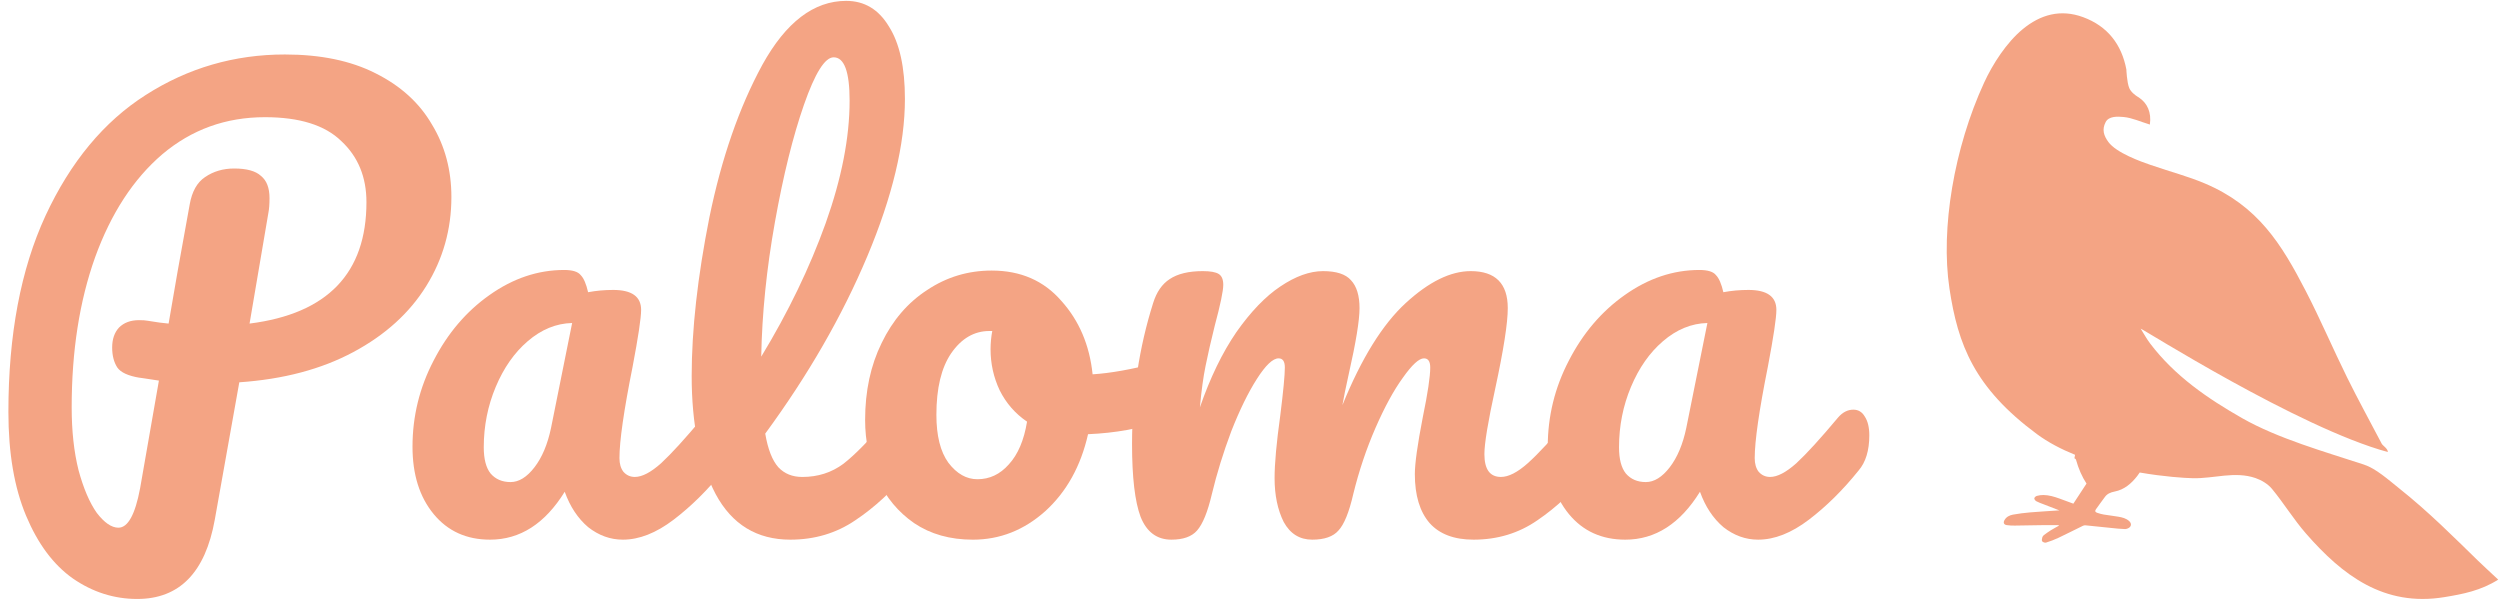 <svg xmlns="http://www.w3.org/2000/svg" width="192" height="46" viewBox="0 0 192 46" fill="none"><path d="M89.963 41.446C88.853 41.446 88.065 40.862 87.598 39.694C87.16 38.526 86.941 36.658 86.941 34.089C86.941 30.294 87.481 26.689 88.561 23.274C88.824 22.427 89.248 21.814 89.831 21.435C90.444 21.026 91.291 20.822 92.371 20.822C92.955 20.822 93.364 20.895 93.597 21.041C93.831 21.187 93.947 21.464 93.947 21.873C93.947 22.34 93.728 23.391 93.29 25.025C92.999 26.193 92.765 27.215 92.59 28.09C92.415 28.937 92.269 30.003 92.152 31.287C92.94 29.01 93.874 27.083 94.954 25.507C96.064 23.931 97.188 22.763 98.326 22.004C99.494 21.216 100.588 20.822 101.61 20.822C102.632 20.822 103.347 21.055 103.756 21.522C104.194 21.989 104.412 22.705 104.412 23.668C104.412 24.602 104.135 26.295 103.58 28.747C103.347 29.798 103.186 30.586 103.099 31.112C104.558 27.521 106.179 24.909 107.959 23.274C109.74 21.639 111.404 20.822 112.951 20.822C114.848 20.822 115.797 21.77 115.797 23.668C115.797 24.806 115.476 26.864 114.834 29.842C114.279 32.382 114.002 34.06 114.002 34.877C114.002 36.045 114.425 36.629 115.272 36.629C115.855 36.629 116.541 36.279 117.33 35.578C118.147 34.848 119.227 33.681 120.57 32.075C120.92 31.666 121.314 31.462 121.752 31.462C122.132 31.462 122.424 31.637 122.628 31.988C122.861 32.338 122.978 32.819 122.978 33.432C122.978 34.6 122.701 35.505 122.146 36.147C120.891 37.694 119.534 38.964 118.074 39.957C116.644 40.949 115.009 41.446 113.17 41.446C111.681 41.446 110.557 41.022 109.798 40.176C109.039 39.3 108.66 38.045 108.66 36.41C108.66 35.593 108.864 34.133 109.273 32.031C109.652 30.192 109.842 28.922 109.842 28.222C109.842 27.755 109.681 27.521 109.36 27.521C108.981 27.521 108.441 28.017 107.74 29.01C107.04 29.973 106.339 31.258 105.638 32.863C104.938 34.469 104.369 36.162 103.931 37.943C103.61 39.344 103.23 40.278 102.792 40.745C102.384 41.212 101.712 41.446 100.778 41.446C99.815 41.446 99.085 40.993 98.589 40.088C98.122 39.154 97.888 38.03 97.888 36.717C97.888 35.607 98.034 34.002 98.326 31.9C98.56 30.032 98.676 28.806 98.676 28.222C98.676 27.755 98.516 27.521 98.195 27.521C97.757 27.521 97.202 28.047 96.531 29.098C95.859 30.148 95.203 31.491 94.56 33.126C93.947 34.761 93.451 36.366 93.072 37.943C92.751 39.315 92.371 40.249 91.933 40.745C91.525 41.212 90.868 41.446 89.963 41.446Z" fill="#F4A484"></path><path d="M89.43 27.785C89.809 27.785 90.101 27.975 90.305 28.355C90.51 28.734 90.612 29.216 90.612 29.799C90.612 31.201 90.189 32.033 89.342 32.295C87.591 32.908 85.664 33.259 83.562 33.346C83.007 35.798 81.913 37.769 80.278 39.257C78.643 40.717 76.79 41.447 74.717 41.447C72.966 41.447 71.462 41.023 70.207 40.177C68.981 39.33 68.047 38.206 67.405 36.805C66.763 35.404 66.441 33.886 66.441 32.252C66.441 30.033 66.865 28.062 67.711 26.34C68.558 24.589 69.725 23.231 71.214 22.268C72.703 21.276 74.352 20.779 76.162 20.779C78.381 20.779 80.161 21.553 81.504 23.1C82.876 24.618 83.679 26.501 83.912 28.748C85.284 28.661 86.919 28.369 88.817 27.873C89.05 27.814 89.254 27.785 89.43 27.785ZM75.067 36.805C76.002 36.805 76.804 36.426 77.476 35.667C78.176 34.908 78.643 33.813 78.877 32.383C77.972 31.77 77.271 30.967 76.775 29.975C76.308 28.982 76.075 27.931 76.075 26.822C76.075 26.355 76.118 25.888 76.206 25.421H75.987C74.819 25.421 73.841 25.99 73.053 27.128C72.294 28.238 71.915 29.814 71.915 31.857C71.915 33.463 72.221 34.689 72.834 35.535C73.477 36.382 74.221 36.805 75.067 36.805Z" fill="#F4A484"></path><path d="M69.41 31.463C69.79 31.463 70.081 31.638 70.286 31.988C70.519 32.339 70.636 32.82 70.636 33.433C70.636 34.601 70.359 35.506 69.804 36.148C68.549 37.695 67.177 38.965 65.688 39.957C64.229 40.95 62.565 41.446 60.696 41.446C58.128 41.446 56.215 40.279 54.96 37.943C53.734 35.608 53.121 32.587 53.121 28.879C53.121 25.318 53.574 21.26 54.479 16.706C55.413 12.153 56.77 8.241 58.551 4.972C60.361 1.702 62.506 0.067 64.987 0.067C66.389 0.067 67.483 0.724 68.272 2.038C69.089 3.322 69.498 5.176 69.498 7.599C69.498 11.072 68.534 15.101 66.608 19.684C64.681 24.267 62.068 28.806 58.77 33.302C58.974 34.499 59.31 35.36 59.777 35.885C60.244 36.382 60.857 36.63 61.616 36.63C62.813 36.63 63.864 36.294 64.769 35.623C65.674 34.922 66.827 33.74 68.228 32.076C68.578 31.667 68.972 31.463 69.41 31.463ZM64.024 4.402C63.353 4.402 62.594 5.614 61.747 8.037C60.901 10.46 60.156 13.466 59.514 17.057C58.872 20.647 58.522 24.092 58.463 27.39C60.536 23.975 62.185 20.56 63.411 17.144C64.637 13.7 65.25 10.562 65.25 7.73C65.25 5.512 64.842 4.402 64.024 4.402Z" fill="#F4A484"></path><path d="M37.635 41.446C35.825 41.446 34.38 40.789 33.3 39.475C32.22 38.162 31.68 36.439 31.68 34.308C31.68 31.973 32.22 29.769 33.3 27.697C34.38 25.595 35.81 23.916 37.591 22.661C39.401 21.377 41.313 20.734 43.327 20.734C43.969 20.734 44.392 20.866 44.597 21.128C44.83 21.362 45.02 21.8 45.166 22.442C45.779 22.325 46.421 22.267 47.093 22.267C48.523 22.267 49.238 22.778 49.238 23.799C49.238 24.413 49.019 25.872 48.581 28.178C47.91 31.535 47.574 33.87 47.574 35.184C47.574 35.622 47.677 35.972 47.881 36.235C48.114 36.498 48.406 36.629 48.757 36.629C49.311 36.629 49.983 36.279 50.771 35.578C51.559 34.848 52.624 33.681 53.967 32.075C54.318 31.666 54.712 31.462 55.15 31.462C55.529 31.462 55.821 31.637 56.025 31.988C56.259 32.338 56.376 32.82 56.376 33.433C56.376 34.6 56.098 35.505 55.544 36.147C54.347 37.636 53.077 38.891 51.734 39.913C50.391 40.935 49.092 41.446 47.837 41.446C46.874 41.446 45.983 41.125 45.166 40.482C44.378 39.811 43.779 38.906 43.371 37.767C41.853 40.22 39.941 41.446 37.635 41.446ZM39.211 37.023C39.853 37.023 40.466 36.644 41.05 35.885C41.634 35.126 42.057 34.119 42.32 32.863L43.94 24.807C42.714 24.836 41.576 25.303 40.525 26.208C39.503 27.084 38.686 28.251 38.073 29.711C37.46 31.17 37.153 32.717 37.153 34.352C37.153 35.257 37.328 35.928 37.678 36.366C38.058 36.804 38.569 37.023 39.211 37.023Z" fill="#F4A484"></path><path d="M124.822 41.446C123.012 41.446 121.567 40.789 120.487 39.475C119.407 38.162 118.867 36.439 118.867 34.308C118.867 31.973 119.407 29.769 120.487 27.697C121.567 25.595 122.998 23.916 124.778 22.661C126.588 21.377 128.5 20.734 130.515 20.734C131.157 20.734 131.58 20.866 131.784 21.128C132.018 21.362 132.208 21.8 132.354 22.442C132.967 22.325 133.609 22.267 134.28 22.267C135.711 22.267 136.426 22.778 136.426 23.799C136.426 24.413 136.207 25.872 135.769 28.178C135.098 31.535 134.762 33.87 134.762 35.184C134.762 35.622 134.864 35.972 135.068 36.235C135.302 36.498 135.594 36.629 135.944 36.629C136.499 36.629 137.17 36.279 137.958 35.578C138.747 34.848 139.812 33.681 141.155 32.075C141.505 31.666 141.899 31.462 142.337 31.462C142.717 31.462 143.008 31.637 143.213 31.988C143.446 32.338 143.563 32.82 143.563 33.433C143.563 34.6 143.286 35.505 142.731 36.147C141.534 37.636 140.264 38.891 138.922 39.913C137.579 40.935 136.28 41.446 135.025 41.446C134.061 41.446 133.171 41.125 132.354 40.482C131.565 39.811 130.967 38.906 130.558 37.767C129.04 40.22 127.128 41.446 124.822 41.446ZM126.399 37.023C127.041 37.023 127.654 36.644 128.238 35.885C128.821 35.126 129.245 34.119 129.507 32.863L131.128 24.807C129.902 24.836 128.763 25.303 127.712 26.208C126.69 27.084 125.873 28.251 125.26 29.711C124.647 31.17 124.341 32.717 124.341 34.352C124.341 35.257 124.516 35.928 124.866 36.366C125.246 36.804 125.756 37.023 126.399 37.023Z" fill="#F4A484"></path><path d="M34.667 15.13C34.667 17.612 34.025 19.889 32.74 21.961C31.456 24.034 29.588 25.727 27.136 27.04C24.684 28.354 21.765 29.128 18.378 29.361L16.495 39.914C15.766 43.971 13.781 46 10.54 46C8.76 46 7.11 45.475 5.592 44.424C4.104 43.373 2.907 41.767 2.002 39.607C1.097 37.447 0.645 34.791 0.645 31.638C0.645 25.712 1.593 20.691 3.491 16.575C5.417 12.43 7.986 9.336 11.197 7.292C14.438 5.22 17.999 4.184 21.881 4.184C24.625 4.184 26.946 4.665 28.843 5.629C30.77 6.592 32.215 7.905 33.178 9.569C34.171 11.204 34.667 13.058 34.667 15.13ZM19.166 24.851C25.151 24.092 28.143 20.983 28.143 15.524C28.143 13.598 27.501 12.036 26.216 10.839C24.961 9.613 23.005 9 20.349 9C17.342 9 14.715 9.949 12.467 11.846C10.248 13.744 8.526 16.386 7.3 19.772C6.103 23.129 5.505 26.968 5.505 31.288C5.505 33.098 5.68 34.703 6.03 36.104C6.41 37.506 6.877 38.6 7.432 39.388C8.015 40.147 8.57 40.527 9.095 40.527C9.825 40.527 10.38 39.52 10.759 37.505L12.204 29.23C11.066 29.055 10.57 28.982 10.716 29.011C9.84 28.865 9.271 28.602 9.008 28.223C8.745 27.814 8.614 27.303 8.614 26.69C8.614 26.048 8.789 25.537 9.139 25.158C9.519 24.778 10.03 24.588 10.672 24.588C10.964 24.588 11.183 24.603 11.329 24.632C12.029 24.749 12.569 24.822 12.949 24.851C13.328 22.574 13.868 19.524 14.569 15.7C14.744 14.707 15.138 14.007 15.751 13.598C16.393 13.16 17.138 12.941 17.984 12.941C18.948 12.941 19.634 13.131 20.042 13.51C20.48 13.861 20.699 14.43 20.699 15.218C20.699 15.685 20.67 16.064 20.611 16.356L19.166 24.851Z" fill="#F4A484"></path><path d="M190.333 43.083C188.476 41.276 186.552 39.33 184.211 37.469C183.428 36.846 182.468 35.98 181.55 35.68C178.554 34.699 174.943 33.678 172.201 32.117C169.535 30.599 167.024 28.875 165.138 26.39C164.863 26.029 164.647 25.625 164.403 25.241C164.457 25.192 176.536 32.859 183.386 34.717C183.392 34.451 182.996 34.23 182.917 34.079C182.03 32.383 181.105 30.707 180.259 28.991C179.173 26.793 178.211 24.531 177.084 22.352C175.219 18.744 173.421 15.809 169.304 14.077C168.017 13.536 166.873 13.251 165.165 12.667C164.424 12.414 162.535 11.74 161.924 10.906C161.568 10.423 161.415 9.949 161.714 9.376C161.954 8.911 162.628 8.941 163.095 8.986C163.753 9.049 164.388 9.347 165.109 9.566C165.245 8.63 164.909 7.919 164.279 7.497H164.282C164.282 7.497 164.266 7.486 164.238 7.47C164.218 7.457 164.198 7.445 164.178 7.432C164.175 7.432 164.171 7.43 164.169 7.428C163.993 7.317 163.659 7.076 163.526 6.762C163.343 6.325 163.305 5.337 163.305 5.337C162.941 3.403 161.85 2.003 159.982 1.317C158.261 0.684 156.714 1.108 155.338 2.246C154.107 3.262 153.04 4.913 152.379 6.351C150.072 11.361 149.029 17.562 149.717 22.149C150.367 26.48 151.628 29.778 156.428 33.334C157.298 33.978 158.307 34.501 159.364 34.929C159.328 35.092 159.315 35.195 159.315 35.195C159.364 35.215 159.423 35.259 159.436 35.304C159.628 35.999 159.898 36.61 160.244 37.139C159.912 37.647 159.576 38.161 159.234 38.682C158.868 38.547 158.516 38.412 158.16 38.286C157.767 38.146 157.366 38.024 156.944 38.017C156.771 38.013 156.594 38.038 156.426 38.085C156.347 38.107 156.24 38.204 156.234 38.272C156.229 38.344 156.313 38.453 156.389 38.495C156.561 38.588 156.75 38.653 156.933 38.723C157.336 38.879 157.738 39.034 158.16 39.197C157.398 39.249 156.662 39.289 155.929 39.35C155.482 39.388 155.032 39.443 154.592 39.524C154.334 39.573 154.089 39.691 153.947 39.939C153.832 40.139 153.892 40.293 154.116 40.329C154.321 40.361 154.531 40.367 154.74 40.365C155.404 40.358 156.069 40.342 156.735 40.333C157.165 40.327 157.592 40.329 158.022 40.329C158.058 40.329 158.095 40.333 158.142 40.363C157.927 40.485 157.706 40.6 157.495 40.731C157.314 40.843 157.141 40.969 156.971 41.096C156.917 41.138 156.865 41.204 156.849 41.269C156.825 41.369 156.791 41.509 156.84 41.572C156.895 41.642 157.052 41.698 157.138 41.671C157.456 41.572 157.77 41.454 158.072 41.312C158.706 41.012 159.331 40.692 159.962 40.385C160.018 40.358 160.088 40.338 160.149 40.343C160.984 40.426 161.821 40.516 162.657 40.599C162.842 40.617 163.027 40.629 163.214 40.633C163.276 40.633 163.343 40.611 163.404 40.588C163.691 40.476 163.742 40.212 163.51 40.009C163.278 39.806 162.987 39.734 162.694 39.684C162.321 39.619 161.943 39.58 161.57 39.517C161.403 39.49 161.239 39.44 161.078 39.388C160.912 39.334 160.871 39.258 160.964 39.118C161.178 38.8 161.421 38.502 161.64 38.189C161.83 37.916 162.085 37.814 162.412 37.749C163.14 37.607 163.682 37.142 164.128 36.573C164.2 36.481 164.265 36.386 164.331 36.289C166.19 36.612 167.746 36.711 168.42 36.727C170.02 36.765 171.63 36.168 173.222 36.715C173.691 36.876 174.183 37.174 174.494 37.552C175.404 38.658 176.159 39.898 177.1 40.976C179.901 44.184 183.088 46.62 187.73 45.859C189.133 45.629 190.522 45.365 191.862 44.515C191.283 43.969 190.797 43.534 190.331 43.081L190.333 43.083Z" fill="#F4A484"></path></svg>